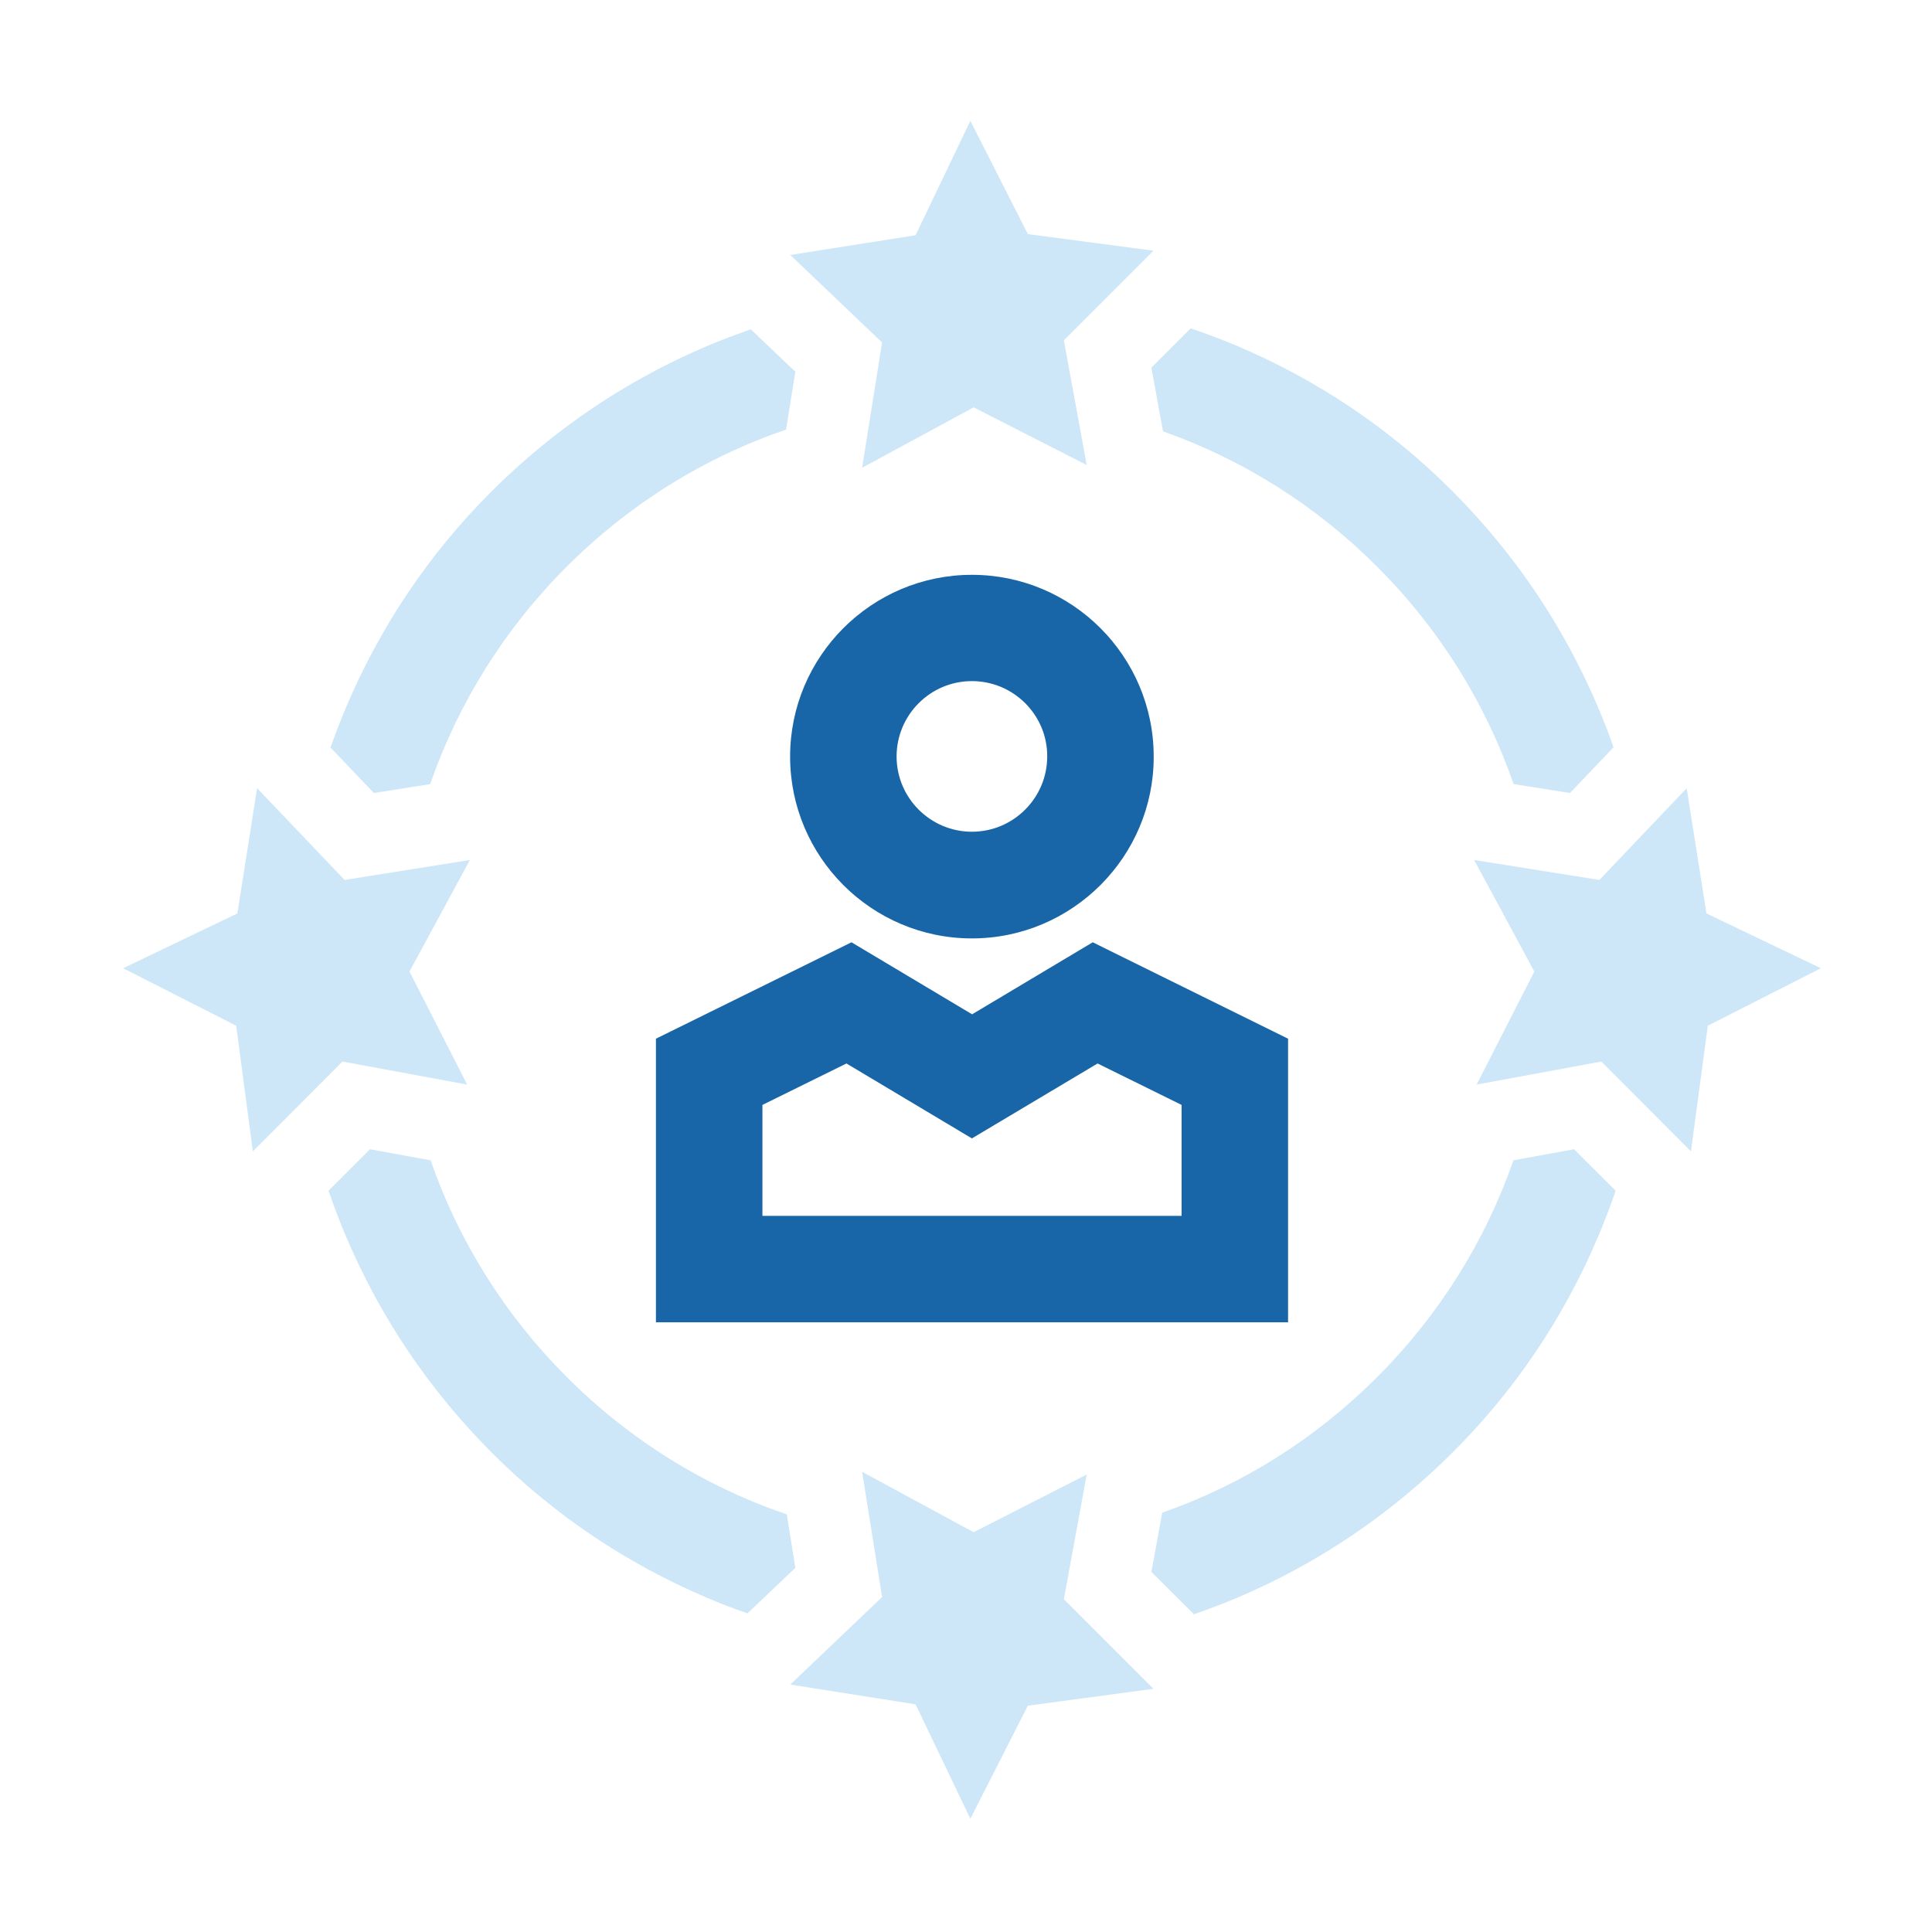<?xml version="1.0" encoding="utf-8"?>
<!-- Generator: Adobe Illustrator 26.0.2, SVG Export Plug-In . SVG Version: 6.00 Build 0)  -->
<svg version="1.1" id="Ebene_1" xmlns="http://www.w3.org/2000/svg" xmlns:xlink="http://www.w3.org/1999/xlink" x="0px" y="0px"
	 viewBox="0 0 997.9 997.9" style="enable-background:new 0 0 997.9 997.9;" xml:space="preserve">
<style type="text/css">
	.st0{fill:none;stroke:#1866A7;stroke-width:16.233;stroke-miterlimit:10;}
	.st1{fill:#CDE7F8;}
	.st2{fill:none;stroke:#CDE7F8;stroke-width:14.88;stroke-miterlimit:10;}
	.st3{fill:none;stroke:#1866A7;stroke-width:14.88;stroke-miterlimit:10;}
	.st4{fill:none;stroke:#1866A7;stroke-width:16.445;stroke-miterlimit:10;}
	.st5{fill:none;stroke:#CDE7F8;stroke-width:16.233;stroke-miterlimit:10;}
	.st6{fill:#FFFFFF;}
	.st7{fill:none;stroke:#FFFFFF;stroke-width:18.08;stroke-miterlimit:10;}
	.st8{display:none;fill:none;stroke:#E30613;stroke-miterlimit:10;}
	.st9{fill:none;stroke:#FFFFFF;stroke-width:36;stroke-miterlimit:10;}
	.st10{fill:none;stroke:#1866A7;stroke-width:55;stroke-miterlimit:10;}
	.st11{fill:none;stroke:#CDE7F8;stroke-width:55;stroke-miterlimit:10;}
	.st12{fill:none;stroke:#1866A7;stroke-width:52.993;stroke-miterlimit:10;}
	.st13{fill:none;stroke:#FFFFFF;stroke-width:58.262;stroke-miterlimit:10;}
	.st14{display:none;opacity:0.38;}
	.st15{fill:#1866A7;}
</style>
<g>
	<g>
		<path class="st15" d="M665.3,683H338.8V536.5l101-49.8l62.3,37.2l62.3-37.2l100.9,49.8V683z M393.8,628h216.5v-57.3l-43.4-21.4
			L502,588c0,0-55.4-33.1-64.8-38.7l-43.4,21.4V628z"/>
	</g>
	<g>
		<path class="st15" d="M502,484.7c-51.8,0-93.9-42.1-93.9-93.9c0-51.8,42.1-93.9,93.9-93.9s93.9,42.1,93.9,93.9
			C596,442.5,553.8,484.7,502,484.7z M502,351.8c-21.5,0-38.9,17.5-38.9,38.9c0,21.5,17.5,38.9,38.9,38.9
			c21.5,0,38.9-17.5,38.9-38.9C541,369.3,523.5,351.8,502,351.8z"/>
	</g>
</g>
<polygon class="st1" points="530.9,120.9 501.2,62.4 472.9,121.5 408.2,131.7 455.6,176.9 445.3,241.6 502.9,210.4 561.3,240.2 
	549.5,175.8 595.8,129.5 "/>
<polygon class="st1" points="472.9,880.3 501.2,939.4 530.9,881 595.8,872.3 549.5,826 561.3,761.6 502.9,791.4 445.3,760.2 
	455.6,824.9 408.2,870.1 "/>
<polygon class="st1" points="873.4,594.7 882.1,529.8 940.5,500.1 881.4,471.8 871.2,407.1 826.1,454.5 761.4,444.2 792.5,501.8 
	762.7,560.2 827.1,548.3 "/>
<polygon class="st1" points="242.7,444.2 178,454.5 132.8,407.1 122.6,471.8 63.6,500.1 122,529.8 130.6,594.7 176.9,548.3 
	241.3,560.2 211.5,501.8 "/>
<g>
	<path class="st1" d="M615,169.6l-20.3,20.3l6,32.9c41.1,14.5,78.8,38.1,110.6,69.9c32.2,32.2,56,70.5,70.5,112.3l29.1,4.6
		l22.5-23.6c-2.4-7-5.1-13.9-8-20.7c-17.7-41.8-43-79.3-75.2-111.6s-69.8-57.5-111.6-75.2C630.9,175.3,623,172.3,615,169.6z"/>
	<path class="st1" d="M813,593.6l-31.3,5.7c-14.5,41.7-38.3,79.9-70.4,112c-31.9,31.9-69.7,55.6-111,70l-5.6,30.6l22,21.9
		c7.4-2.6,14.8-5.4,22-8.4c41.8-17.7,79.3-43,111.6-75.2s57.5-69.8,75.2-111.6c3.3-7.8,6.3-15.7,9-23.6L813,593.6z"/>
	<path class="st1" d="M193.1,409.6l29.1-4.6c14.5-41.8,38.3-80.1,70.5-112.3c32.4-32.4,71.1-56.4,113.3-70.8l4.8-29.9l-23-21.9
		c-7.5,2.6-15,5.4-22.3,8.5c-41.8,17.7-79.3,43-111.6,75.2s-57.5,69.8-75.2,111.6c-2.9,6.8-5.5,13.7-8,20.7L193.1,409.6z"/>
	<path class="st1" d="M386.1,833.3l24.7-23.5l-4.4-27.6c-42.3-14.4-81.1-38.4-113.6-70.9c-32.1-32.1-55.9-70.3-70.4-112l-31.3-5.7
		L169.7,615c2.7,8,5.7,15.8,9,23.6c17.7,41.8,43,79.3,75.2,111.6s69.8,57.5,111.6,75.2C372.2,828.3,379.1,830.9,386.1,833.3z"/>
</g>
</svg>

